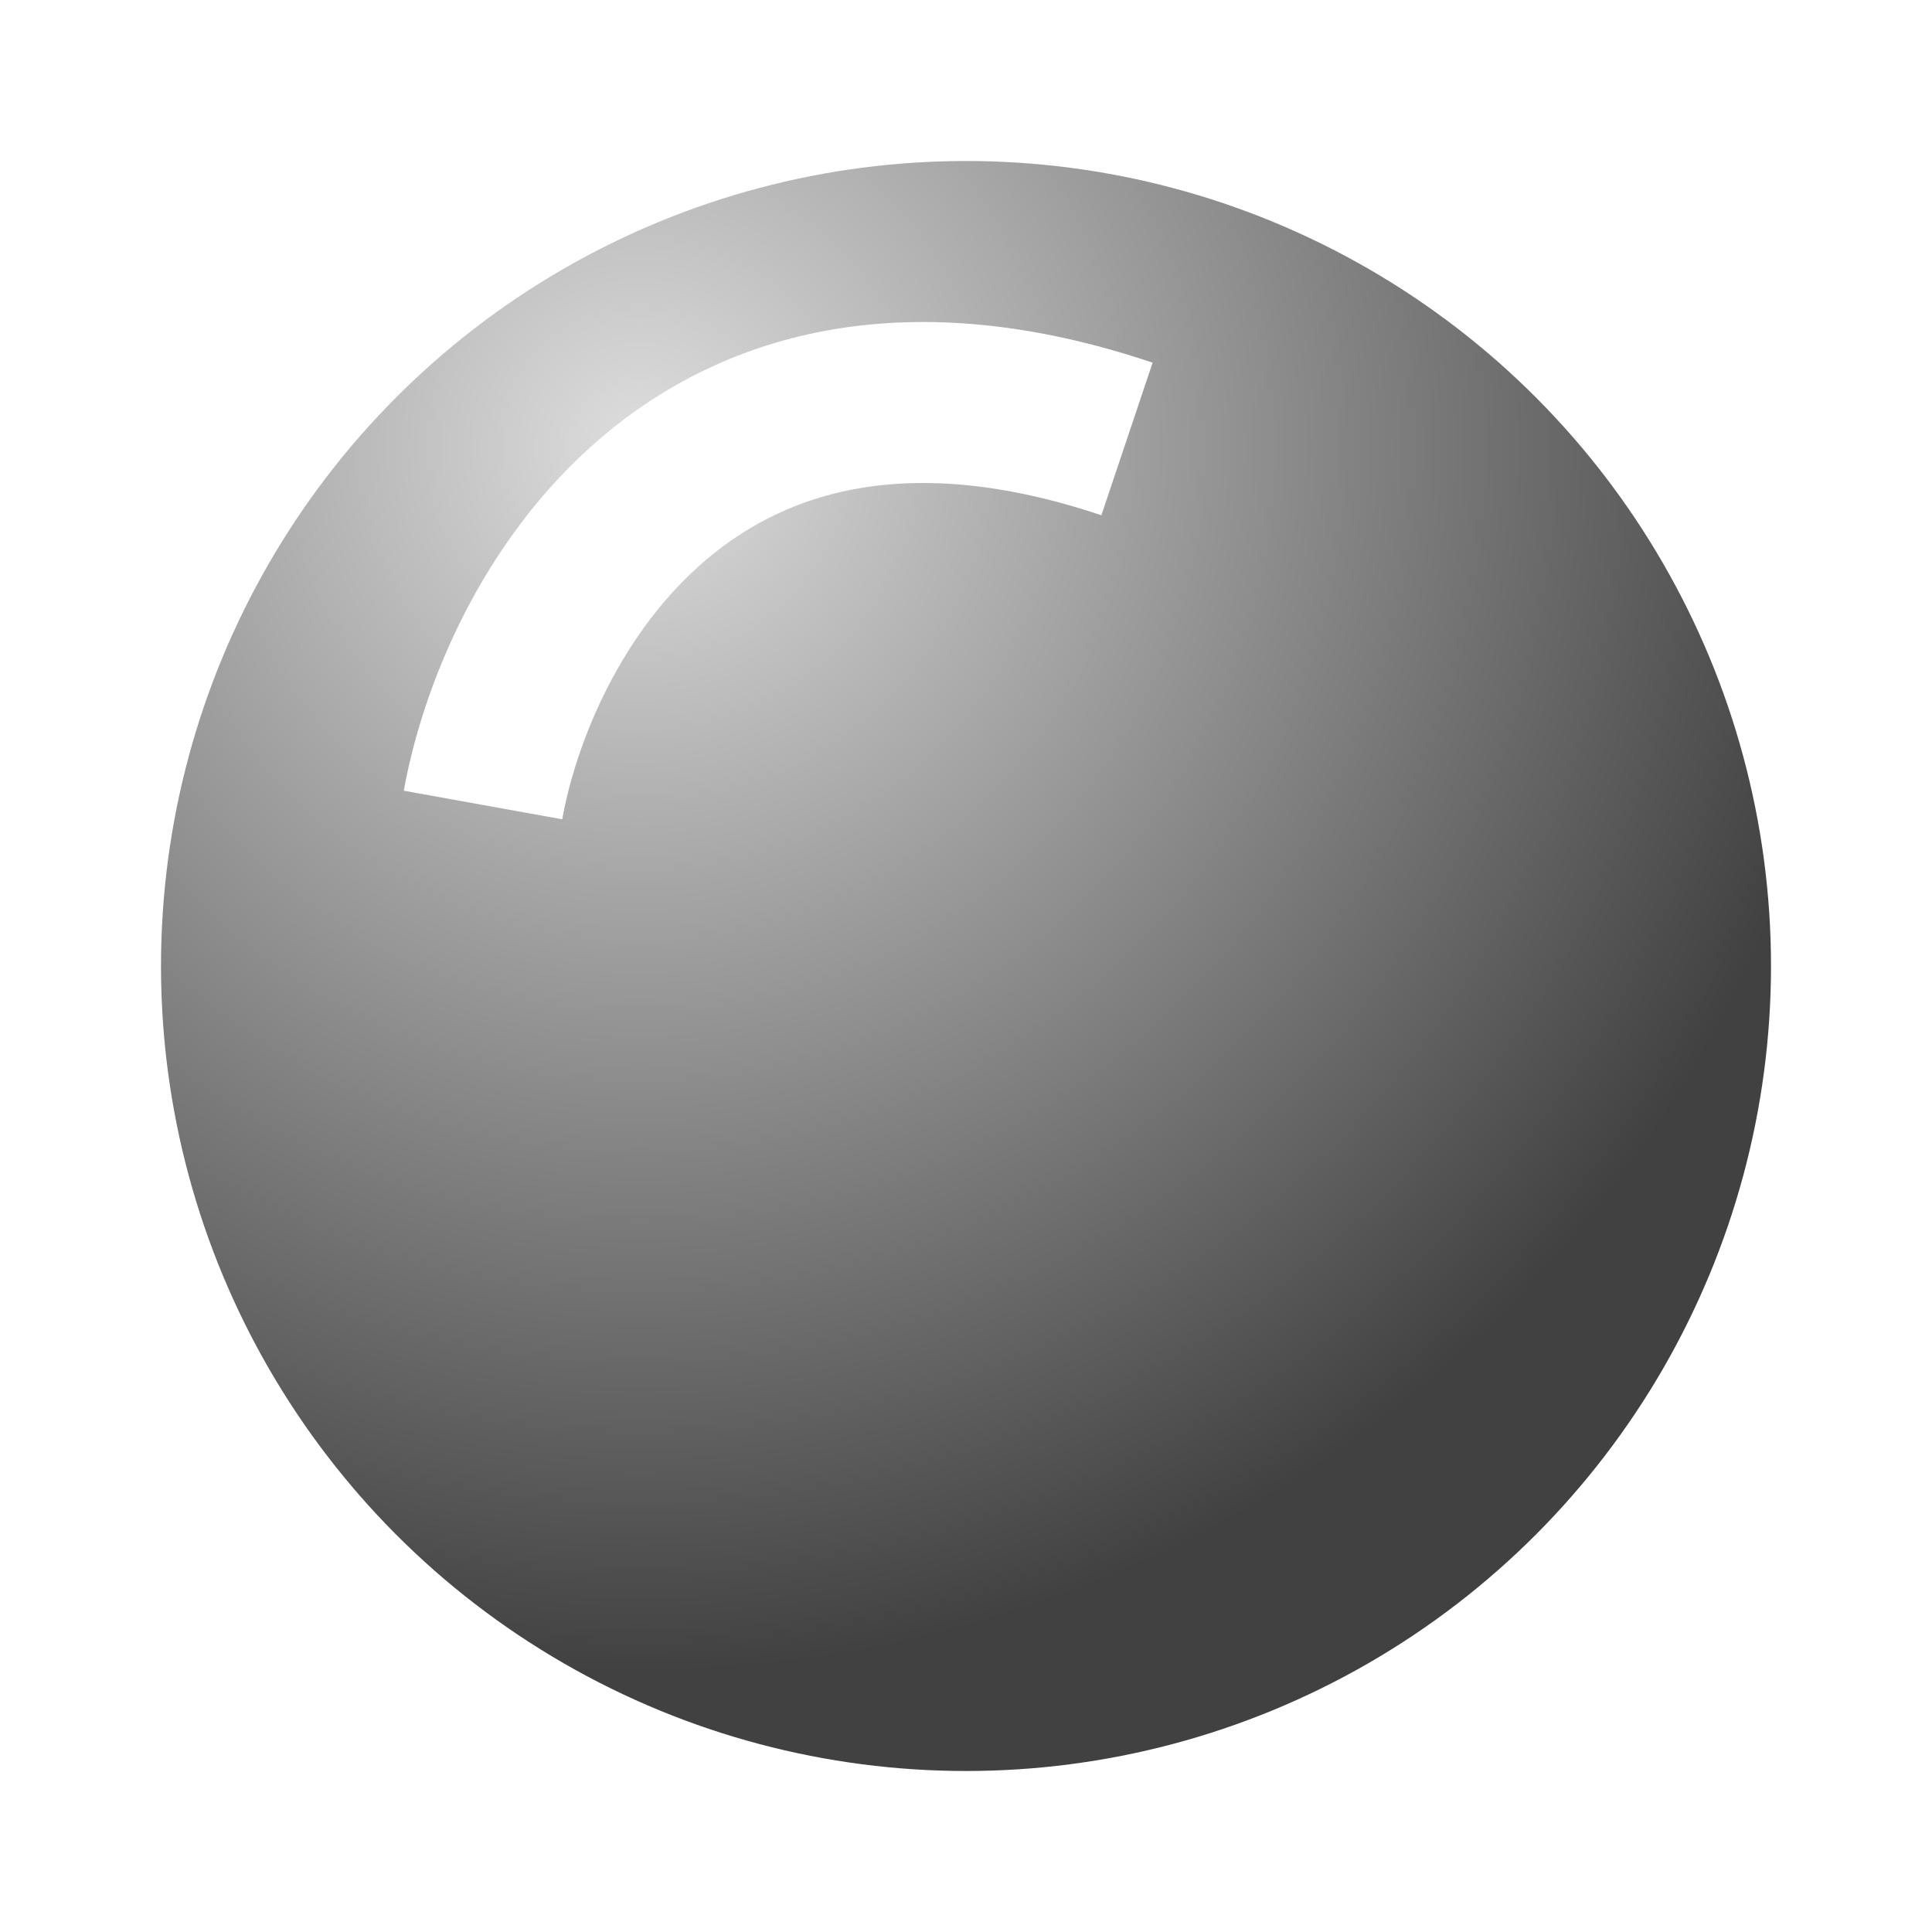 <?xml version="1.0" encoding="UTF-8"?> <svg xmlns="http://www.w3.org/2000/svg" width="24" height="24" viewBox="0 0 24 24" fill="none"><path d="M21.425 11.241C18.689 14.826 14.917 18.619 11.242 21.424C17.063 21.893 21.894 17.061 21.425 11.241Z" fill="url(#paint0_linear_192_1253)"></path><circle cx="12" cy="12" r="10" fill="url(#paint1_radial_192_1253)"></circle><g filter="url(#filter0_f_192_1253)"><path d="M6 10C6.41 7.727 8.585 3.635 14 5.453" stroke="white" stroke-width="2"></path></g><defs><filter id="filter0_f_192_1253" x="4.016" y="3" width="11.303" height="8.177" filterUnits="userSpaceOnUse" color-interpolation-filters="sRGB"><feFlood flood-opacity="0" result="BackgroundImageFix"></feFlood><feBlend mode="normal" in="SourceGraphic" in2="BackgroundImageFix" result="shape"></feBlend><feGaussianBlur stdDeviation="0.5" result="effect1_foregroundBlur_192_1253"></feGaussianBlur></filter><linearGradient id="paint0_linear_192_1253" x1="11.242" y1="11.241" x2="21.457" y2="21.456" gradientUnits="userSpaceOnUse"><stop stop-color="#23B7E5"></stop><stop offset="1" stop-color="#0B8CB4"></stop></linearGradient><radialGradient id="paint1_radial_192_1253" cx="0" cy="0" r="1" gradientUnits="userSpaceOnUse" gradientTransform="translate(8 5.5) rotate(58.392) scale(15.264)"><stop stop-color="#DEDEDE"></stop><stop offset="1" stop-color="#414141"></stop></radialGradient></defs></svg> 